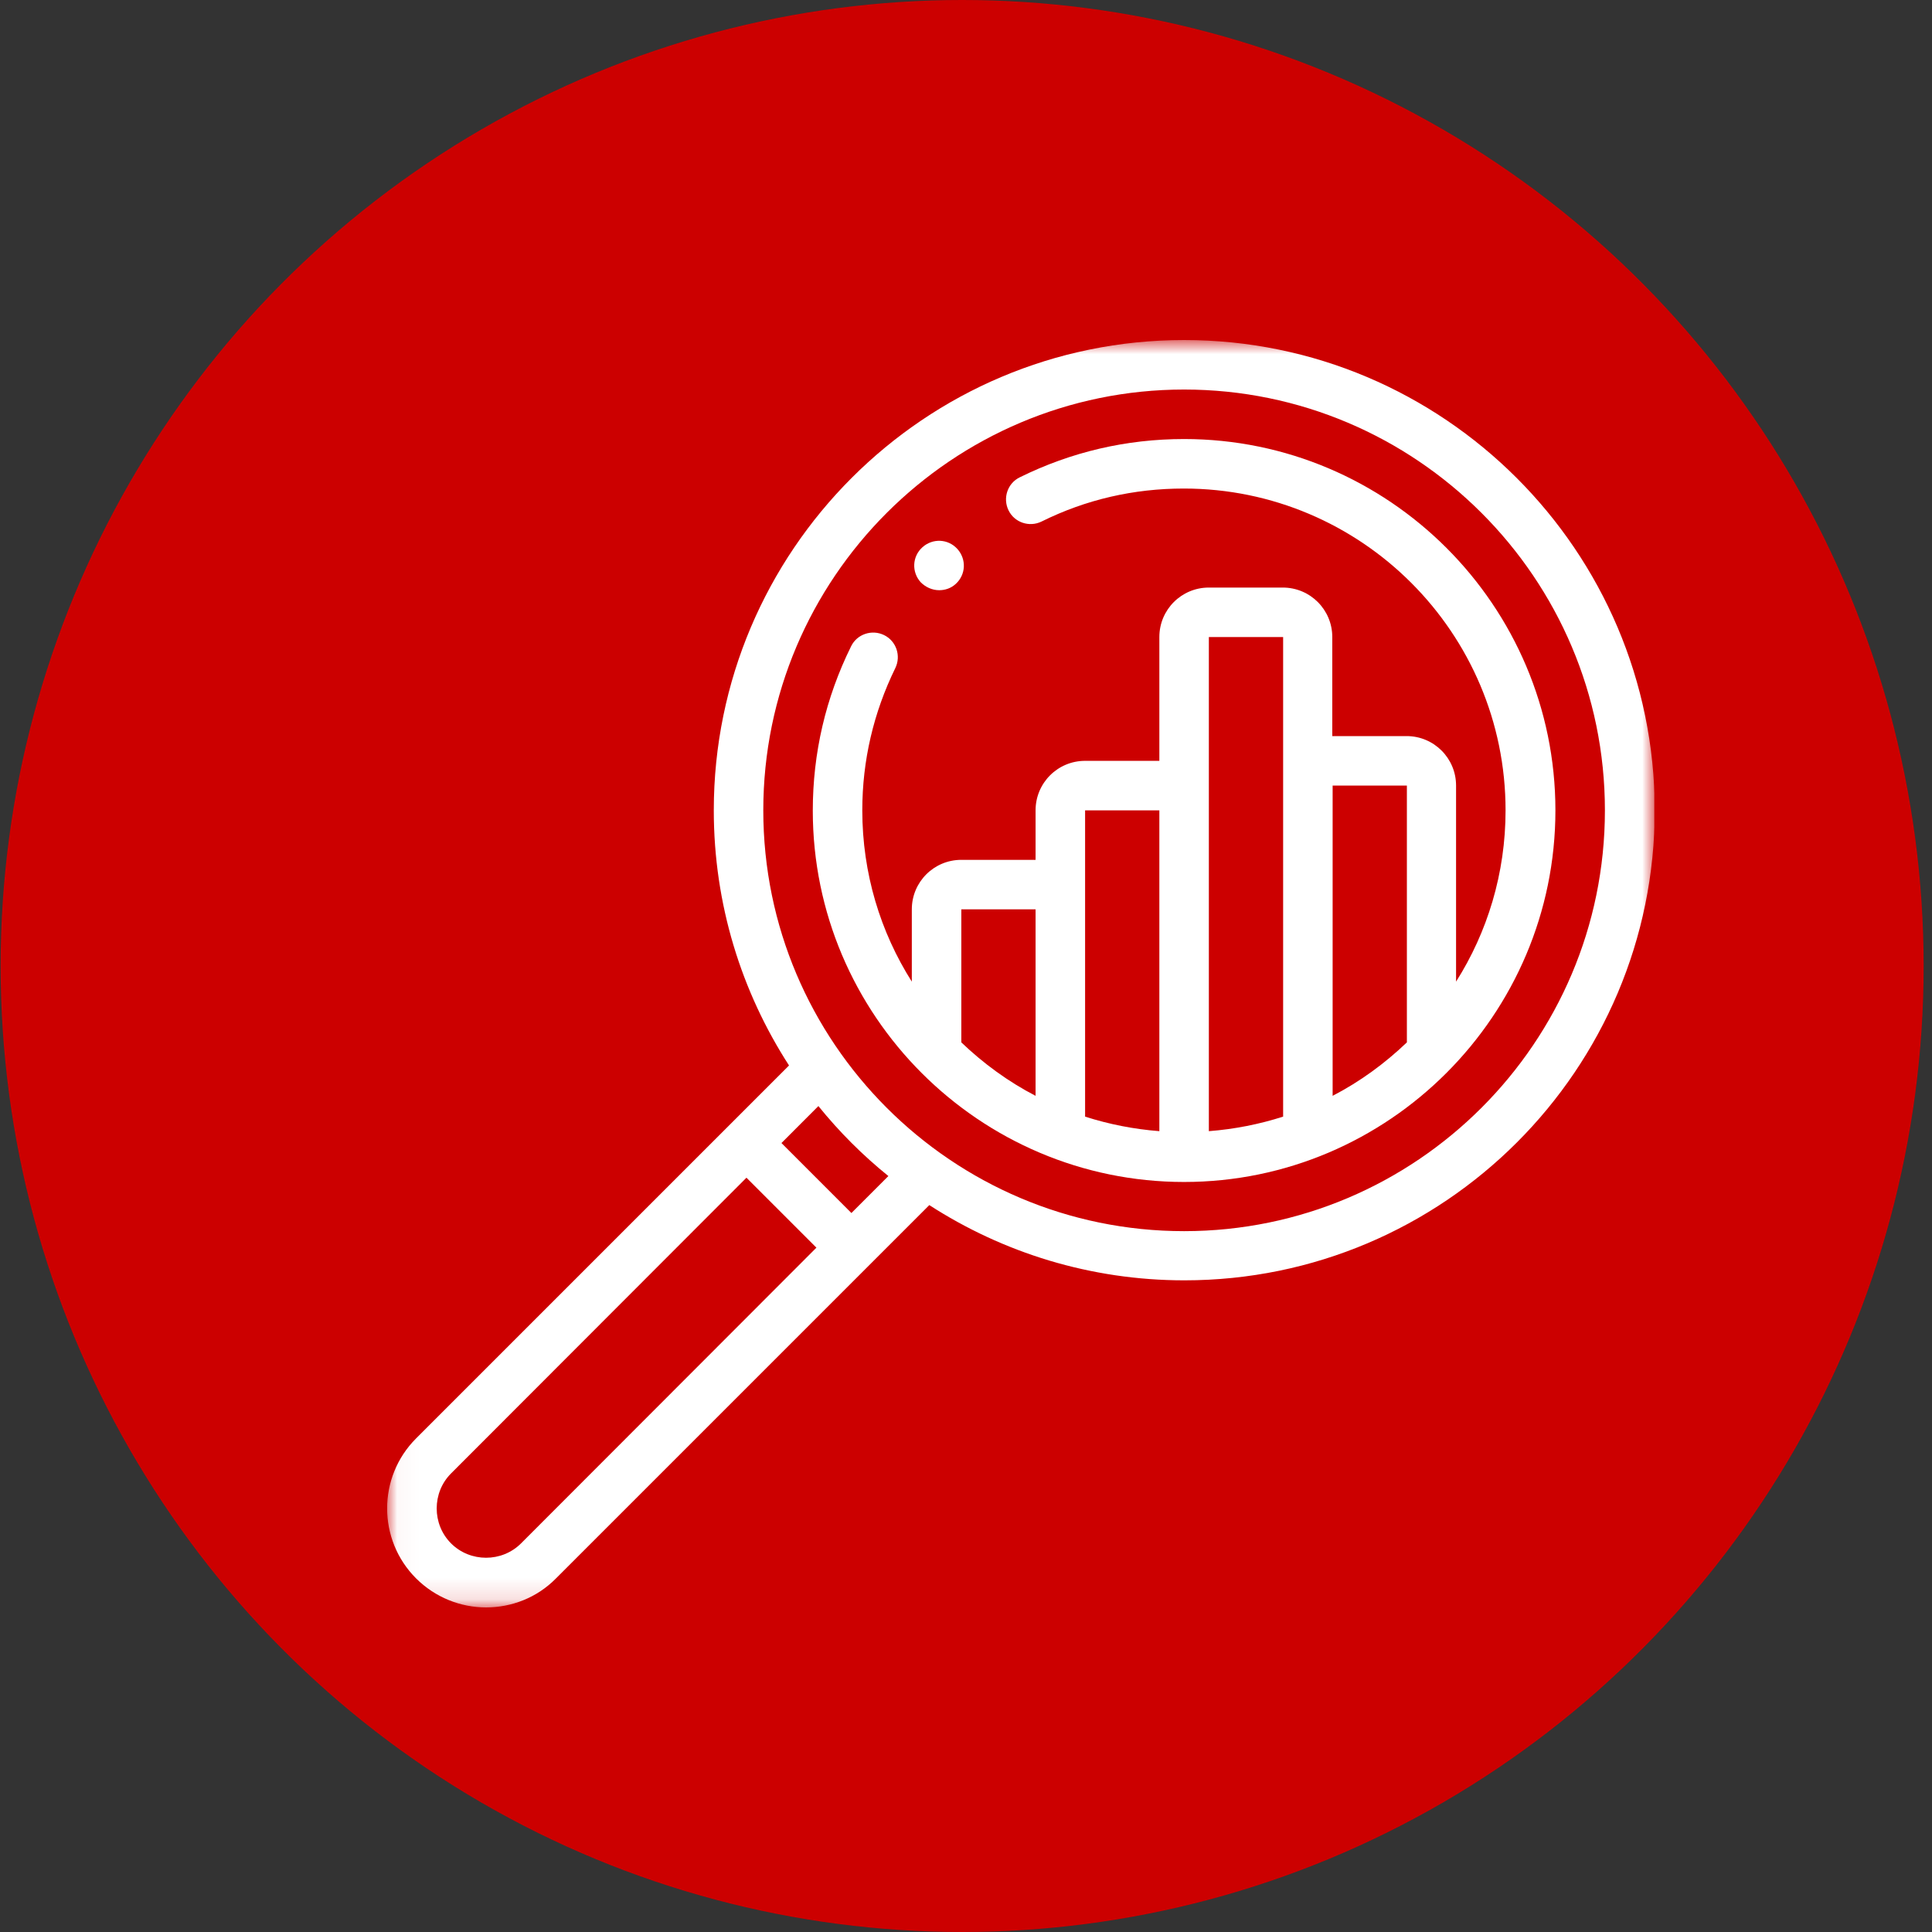 <svg width="90" height="90" viewBox="0 0 90 90" fill="none" xmlns="http://www.w3.org/2000/svg">
<rect x="0" y="0" width="90" height="90" fill="#333333" stroke="none"/>
<ellipse cx="44.82" cy="45" rx="44.791" ry="45" fill="#CC0000"/>
<g clip-path="url(#clip0_468_3095)">
<mask id="mask0_468_3095" style="mask-type:luminance" maskUnits="userSpaceOnUse" x="18" y="15" width="60" height="60">
<path d="M77.069 15.84H18.029V74.88H77.069V15.84Z" fill="white"/>
</mask>
<g mask="url(#mask0_468_3095)">
<path d="M55.16 15.84C43.075 15.84 33.251 25.665 33.251 37.749C33.251 42.131 34.542 46.206 36.756 49.634L19.382 67.008C17.584 68.807 17.584 71.728 19.382 73.527C20.274 74.419 21.458 74.88 22.642 74.88C23.826 74.88 25.01 74.434 25.901 73.527L43.291 56.138C46.719 58.352 50.794 59.643 55.175 59.643C67.26 59.643 77.085 49.819 77.085 37.734C77.069 25.665 67.245 15.84 55.16 15.84ZM24.272 71.897C23.38 72.789 21.904 72.789 21.012 71.897C20.12 71.005 20.12 69.529 21.012 68.638L34.773 54.862L38.032 58.121L24.272 71.897ZM39.662 56.507L36.403 53.247L38.124 51.525C39.093 52.724 40.185 53.816 41.384 54.785L39.662 56.507ZM55.16 57.352C44.351 57.352 35.557 48.558 35.557 37.749C35.557 26.941 44.351 18.146 55.16 18.146C65.969 18.146 74.763 26.941 74.763 37.749C74.763 48.558 65.969 57.352 55.16 57.352Z" fill="white"/>
</g>
<path d="M55.16 20.452C52.469 20.452 49.902 21.052 47.503 22.236C46.934 22.512 46.704 23.204 46.981 23.773C47.257 24.342 47.949 24.573 48.518 24.296C50.594 23.266 52.823 22.758 55.145 22.758C63.416 22.758 70.135 29.477 70.135 37.749C70.135 40.686 69.29 43.422 67.829 45.729V36.596C67.829 35.32 66.799 34.29 65.523 34.29H62.063V29.677C62.063 28.401 61.033 27.371 59.757 27.371H56.313C55.037 27.371 54.007 28.401 54.007 29.677V35.443H50.548C49.272 35.443 48.241 36.473 48.241 37.749V40.055H44.782C43.506 40.055 42.476 41.085 42.476 42.361V45.729C41.015 43.422 40.169 40.686 40.169 37.749C40.169 35.427 40.692 33.198 41.707 31.122C41.984 30.553 41.753 29.862 41.184 29.585C40.615 29.308 39.923 29.539 39.647 30.108C38.463 32.506 37.863 35.074 37.863 37.764C37.863 47.297 45.628 55.061 55.16 55.061C64.693 55.061 72.457 47.282 72.457 37.749C72.457 28.216 64.693 20.452 55.16 20.452ZM65.538 36.596V48.558C64.508 49.542 63.355 50.387 62.079 51.048V36.596H65.538ZM59.773 29.677V52.017C58.666 52.371 57.513 52.601 56.313 52.694V29.677H59.773ZM54.007 37.749V52.694C52.808 52.601 51.655 52.371 50.548 52.017V37.749H54.007ZM48.241 42.361V51.048C46.965 50.387 45.812 49.542 44.782 48.558V42.361H48.241Z" fill="white"/>
<path d="M43.752 27.494C44.029 27.494 44.305 27.402 44.521 27.202C44.997 26.771 45.028 26.049 44.597 25.572C44.167 25.096 43.444 25.065 42.968 25.495C42.491 25.926 42.46 26.648 42.891 27.125C43.121 27.356 43.429 27.494 43.752 27.494Z" fill="white"/>
</g>
<defs>
<clipPath id="clip0_468_3095">
<rect width="59.04" height="59.04" fill="white" transform="translate(18.029 15.84)"/>
</clipPath>
</defs>
</svg>
